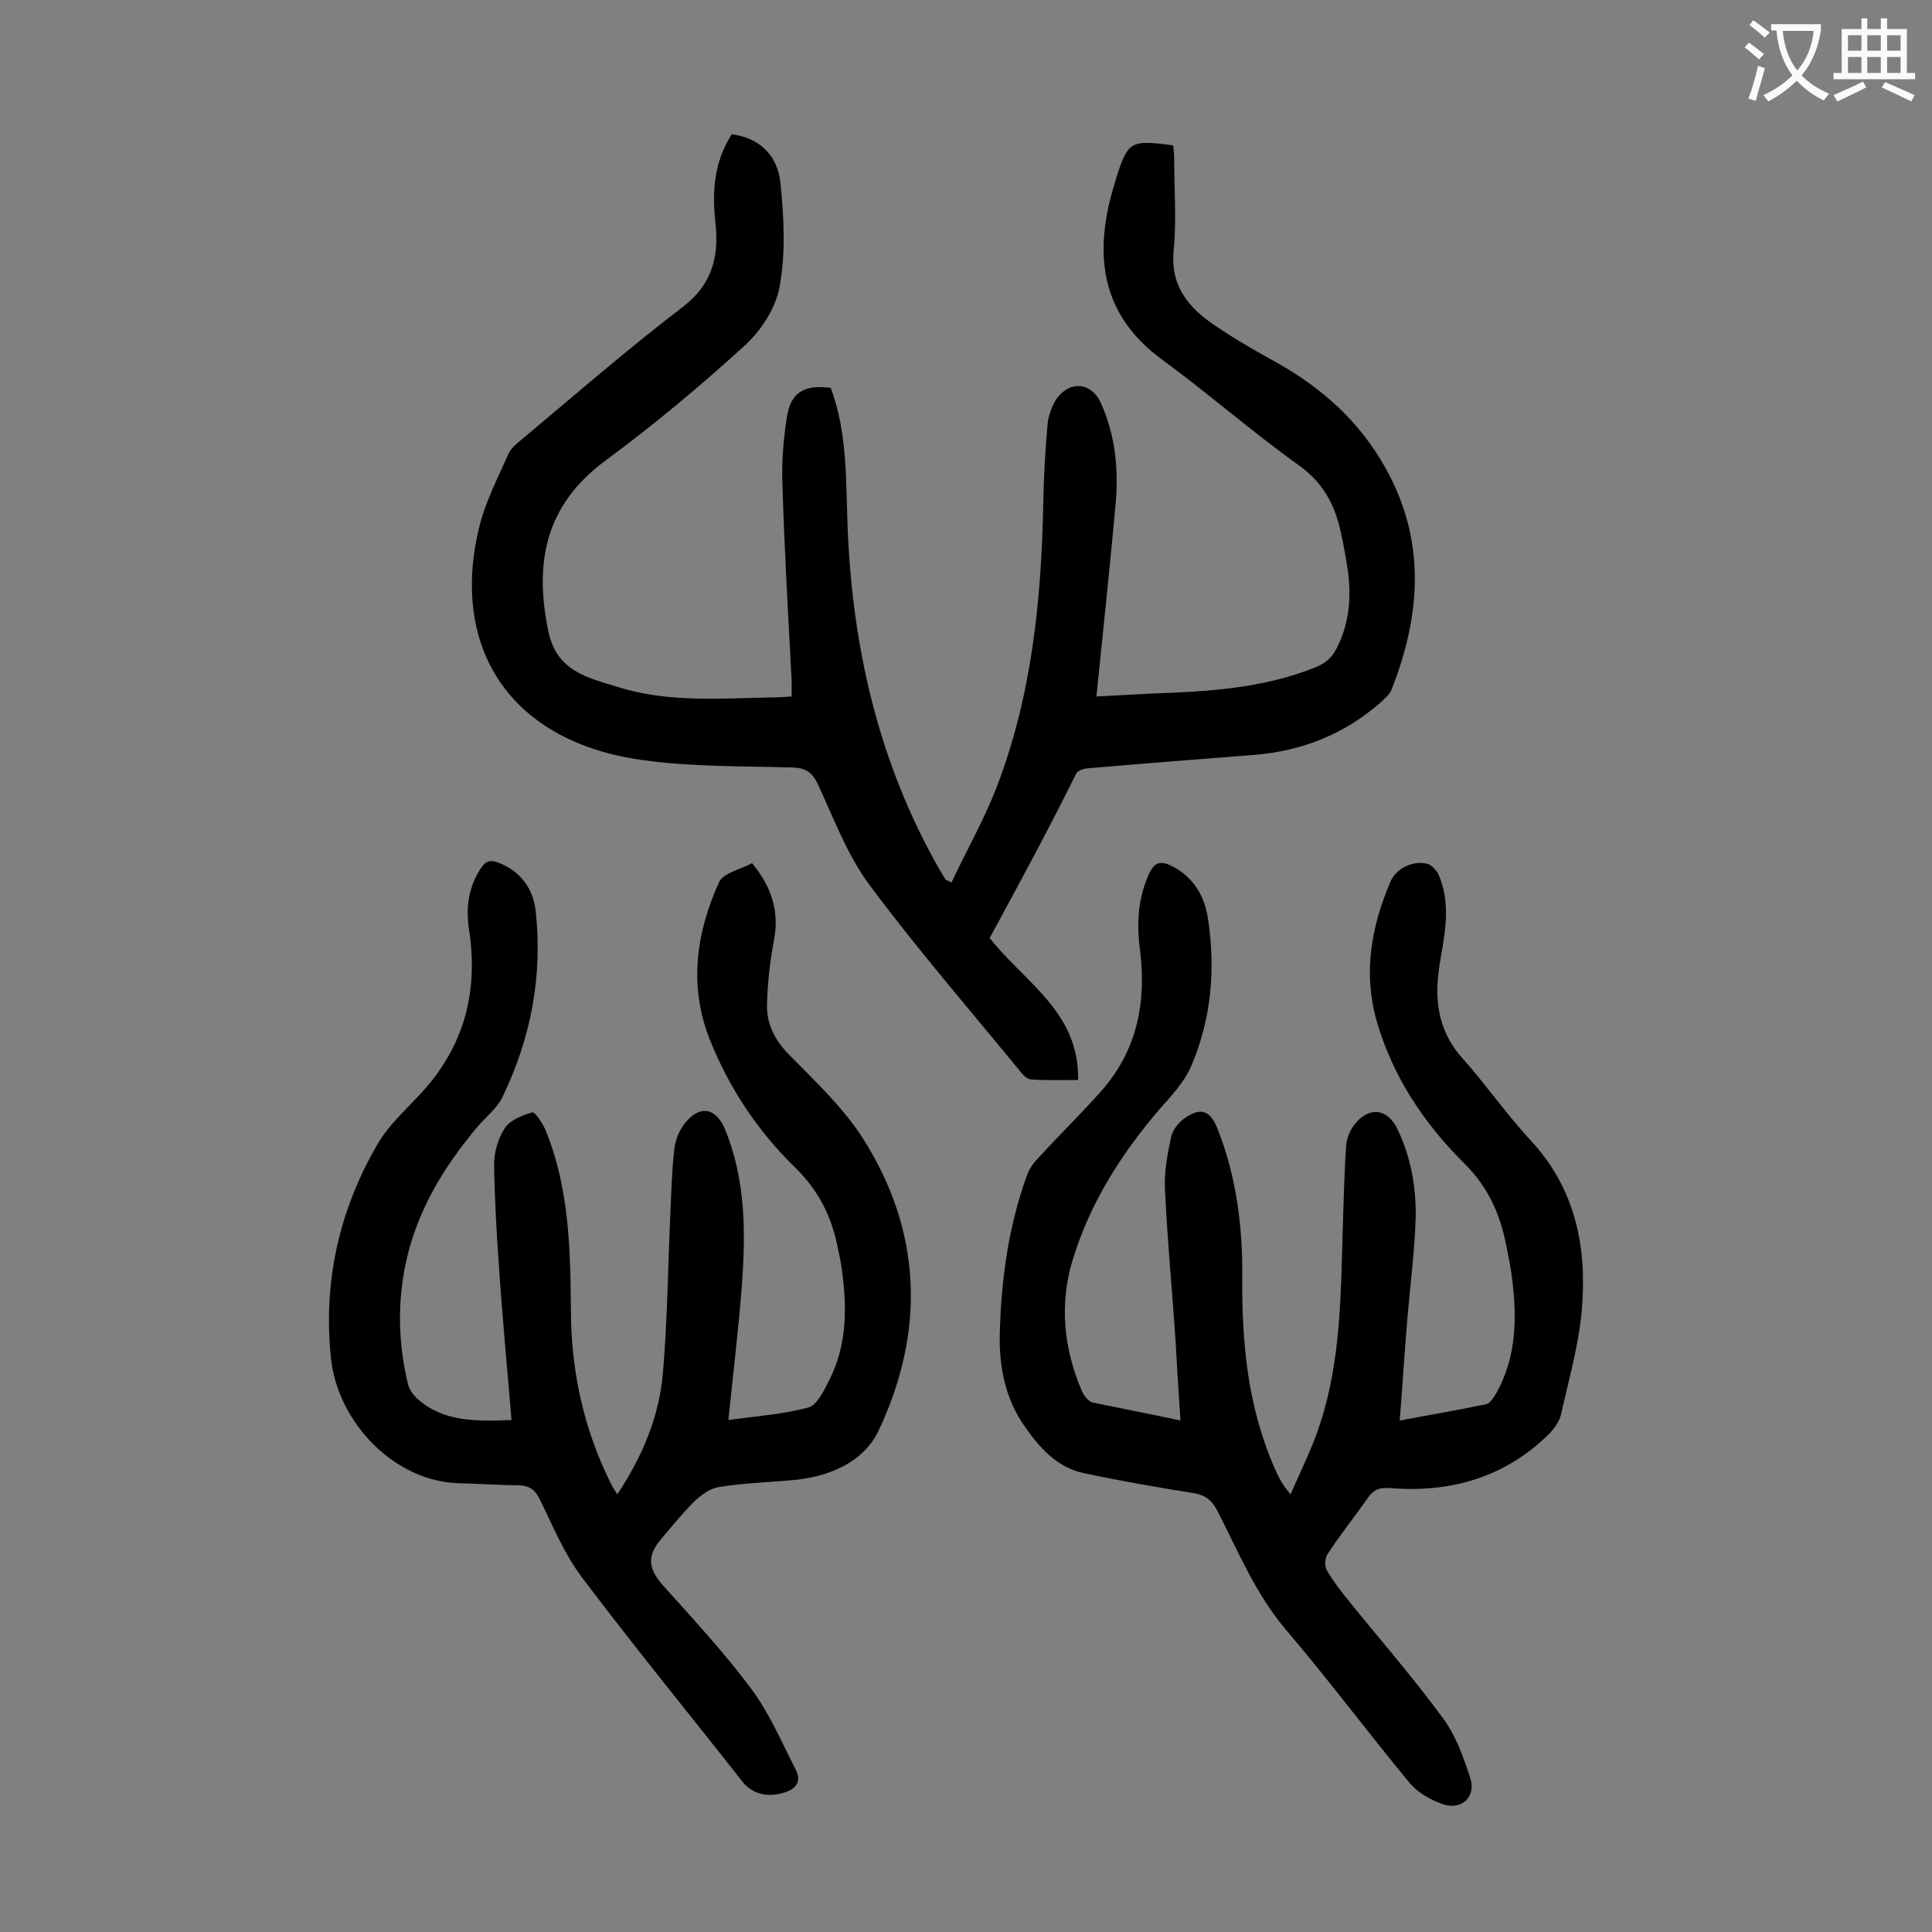 <svg enable-background="new 0 0 400 400" viewBox="0 0 400 400" xmlns="http://www.w3.org/2000/svg"><rect x="0" y="0" width="400" height="400" fill="#808080" stroke="none"/><g fill="#000001"><path d="m204.9 194.2c7.2 9.2 18.6 15.3 18.3 29.4-3.5 0-6.5.1-9.6-.1-.8 0-1.7-.8-2.3-1.6-10.5-12.8-21.4-25.4-31.3-38.7-4.6-6.2-7.4-13.8-10.7-20.9-1.2-2.5-2.6-3.3-5.2-3.4-10.3-.3-20.6-.1-30.8-1.5-27.8-3.7-40.3-23.4-34-48.6 1.3-5.1 3.8-9.9 5.9-14.7.5-1.2 1.7-2.2 2.8-3.1 11-9.2 21.9-18.7 33.3-27.4 6.3-4.8 7.6-10.7 6.8-17.7-.7-6.4-.2-12.5 3.4-18.1 5.5.7 9.5 4.1 10.1 10.2.7 7.1 1.1 14.4-.2 21.4-.8 4.5-4 9.3-7.5 12.4-9.1 8.3-18.7 16.3-28.6 23.6-12.4 9.2-14.7 21-11.8 35.2 1.7 8.4 8.2 9.7 14.3 11.6 10.4 3.3 21.2 2.4 31.9 2.2 1.3 0 2.6-.1 4.2-.2 0-1.2 0-2.2 0-3.3-.7-13.5-1.5-26.9-1.9-40.4-.2-4.7.2-9.5.9-14.1.8-5.2 3.6-6.8 9.1-6.1 3.5 9.4 3.1 19.2 3.5 29.1 1 24.9 6.5 48.7 19 70.6.4.7.8 1.3 1.2 2 .1.2.3.2 1.3.7 3.1-6.6 6.7-12.9 9.3-19.6 7.3-18.9 9.3-38.8 9.7-58.9.1-5.5.4-11 .9-16.5.2-1.8.9-3.7 1.9-5.2 2.8-3.8 7.2-3.3 9.1.9 3 6.6 3.7 13.6 3.1 20.7-1.2 13.2-2.6 26.4-4 40.1 3.8-.2 7.5-.4 11.2-.6 11.5-.4 22.9-1 33.8-5.3 2.1-.8 3.5-1.8 4.6-3.8 2.7-5.1 3.2-10.5 2.5-16.1-.4-2.7-.9-5.5-1.5-8.2-1.2-5.6-3.6-10.2-8.6-13.8-9.8-7-18.9-15-28.6-22.1-11.2-8.3-13.7-19.1-10.8-32 .4-1.7.9-3.4 1.4-5.1 2.5-8 3-8.3 11.9-7.1.1.9.2 1.8.2 2.8 0 6.3.5 12.7-.1 18.9-.7 6.8 2.5 11.2 7.4 14.8 4.4 3.1 9.1 5.8 13.8 8.4 9.5 5.3 17.3 12.3 22.6 21.8 8.5 15.1 7.4 30.5 1.3 46-.4 1-1.3 1.7-2.1 2.5-7.6 6.7-16.4 10.2-26.4 11-11.6.9-23.1 1.8-34.7 2.8-.7.1-1.8.5-2.1 1.1-5.7 11.5-11.8 22.8-17.9 34z"/><path d="m244.4 294.1c-.4-5.8-.7-11-1-16.3-.7-10.5-1.7-20.9-2.2-31.4-.2-3.7.5-7.5 1.3-11.1.3-1.4 1.6-3 2.8-3.8 3.3-2.3 5.2-1.6 6.7 2 4 10 5.3 20.5 5.2 31.2-.1 13.6 1.2 26.9 6.8 39.5.7 1.6 1.5 3.2 3.2 5.2 2.1-4.9 4.6-9.8 6.2-14.9 4.2-13 4.2-26.5 4.6-40 .2-5.7.3-11.5.7-17.2.1-1.5.7-3.1 1.6-4.3 3-4 6.9-3.6 9 .7 2.8 5.8 3.9 12 3.8 18.3-.2 6.9-1.1 13.8-1.7 20.8-.6 6.9-1 13.8-1.6 21.3 6.4-1.2 12.3-2.2 18-3.4.7-.2 1.4-1.3 1.9-2.1 4.5-7.9 4.4-16.5 3.2-25.1-.3-2-.7-3.9-1.1-5.9-1.3-6.4-3.7-11.8-8.6-16.7-8.4-8.3-14.9-18.1-18.2-29.6-2.8-9.9-1.1-19.5 2.9-28.8 1.2-2.8 4.9-4.5 7.8-3.6.8.3 1.7 1.3 2.1 2.1 2.4 5.4 1.6 11 .6 16.6-.5 2.8-.9 5.7-.8 8.5.2 4.8 1.7 9.1 5.1 12.9 4.9 5.5 9.2 11.7 14.2 17.1 9.3 10 11.7 22.1 10.6 35-.6 7.3-2.7 14.5-4.3 21.7-.3 1.4-1.3 2.8-2.3 3.9-9.1 9.1-20.4 12.4-33 11.4-2.1-.2-3.4.2-4.7 2-2.7 3.9-5.7 7.6-8.3 11.6-.6.8-.7 2.6-.2 3.4 1.4 2.4 3.2 4.7 5 6.9 6.4 7.9 13.1 15.6 19.1 23.8 2.6 3.5 4.2 8 5.6 12.3 1.3 4-1.9 6.8-5.8 5.4-2.5-.9-5.1-2.4-6.7-4.3-8.7-10.5-16.8-21.4-25.6-31.7-6.3-7.4-9.9-16.2-14.2-24.6-1.2-2.3-2.5-3.4-5.2-3.8-7.5-1.2-15-2.5-22.5-4.1-5.6-1.2-9.1-5.2-12.2-9.6-4.1-5.8-5.4-12.5-5.2-19.5.3-11.1 1.8-22 5.6-32.5.5-1.5 1.6-2.9 2.7-4 4.2-4.6 8.6-8.9 12.7-13.5 7.5-8.5 9.4-18.5 8-29.4-.7-5.4-.4-10.5 1.9-15.6 1.2-2.6 2.6-2.7 4.9-1.5 4.4 2.3 6.6 6.2 7.3 10.8 1.6 10.5.7 20.8-3.5 30.6-1.4 3.2-4 6-6.4 8.7-8 9.3-14.5 19.5-18.1 31.3-2.8 9.2-1.9 18.4 1.9 27.2.4 1 1.4 2.2 2.3 2.4 5.8 1.2 11.6 2.3 18.1 3.7z"/><path d="m105.9 294c-.9-10.9-1.9-21.3-2.6-31.8-.5-7-.9-14.1-1-21.1 0-2.5.8-5.4 2.2-7.5 1.1-1.7 3.6-2.7 5.7-3.3.5-.2 2.2 2.3 2.8 3.8 4.8 11.8 5.1 24.3 5.2 36.9 0 12.7 2.6 24.8 8.3 36.2.3.7.8 1.3 1.3 2.2 5.3-8 8.8-16.4 9.5-25.7.9-10.9 1-21.8 1.5-32.8.2-4.3.3-8.6.8-12.9.2-1.8.9-3.7 2-5.2 3.1-4.1 6.6-3.6 8.5 1 4.3 10.4 4.3 21.4 3.5 32.3-.7 9.1-1.8 18.2-2.8 27.9 5.8-.8 11.4-1.2 16.6-2.6 1.7-.5 3.1-3.3 4.1-5.3 4-7.6 3.9-15.7 2.7-23.9-.3-1.9-.7-3.7-1.1-5.5-1.4-5.8-4.1-10.7-8.5-15-7.7-7.5-13.7-16.5-17.7-26.6-4.3-11-2.8-22 2-32.5.9-1.9 4.5-2.6 6.8-3.9 4.2 5.1 5.7 10.2 4.5 16.2-.8 4.3-1.3 8.7-1.4 13.1-.1 4 1.6 7.3 4.5 10.3 5.4 5.5 11.2 10.9 15.3 17.3 12.3 19.3 13 39.9 3.4 60.4-3.2 6.9-10.6 9.9-18.5 10.5-4.9.4-9.9.6-14.8 1.4-1.7.3-3.5 1.6-4.9 2.9-2.4 2.4-4.6 5.1-6.8 7.7-3.1 3.6-2.9 6.2.4 9.9 6.2 6.9 12.5 13.7 18.1 21.2 3.8 5.1 6.3 11 9.2 16.7 1.6 3-.5 4.4-2.9 5-3.2.8-6.2.1-8.3-2.7-11-14-22.3-27.8-33-42-3.7-4.9-6.1-10.8-8.8-16.3-1-2-2.2-2.7-4.3-2.8-4 0-7.9-.3-11.9-.4-13.8-.1-25.7-12.7-27-26.1-1.6-15.6 1.7-30.4 9.6-44 2.5-4.4 6.7-7.9 10.1-11.8 8.2-9.5 10.8-20.5 8.9-32.8-.7-4.5-.1-8.8 2.5-12.7 1-1.5 2-1.7 3.6-1.1 4.6 1.8 7.2 5.4 7.7 10 1.5 13.5-1 26.4-6.9 38.6-1.1 2.2-3.2 3.9-4.9 5.8-7.8 9.2-13.7 19.2-15.6 31.3-1.2 7.5-.8 15 1 22.4.3 1.1 1.1 2.1 1.9 2.9 5.4 4.8 12.1 4.7 19.5 4.4z"/></g><path d="m362.1 8.8c1.1.8 2.1 1.6 3.1 2.4l-1 1.1c-1.3-1.1-2.3-2-3-2.5zm1.9 4.8c.5.2.9.4 1.4.5-.6 2.3-1.3 4.5-1.9 6.8l-1.5-.5c.8-2.1 1.4-4.3 2-6.8zm-1-9.4c1.3.9 2.4 1.8 3.4 2.5l-1 1.1c-1.4-1.2-2.4-2.1-3.2-2.6zm3.7 2.2v-1.4h10.3v1.2c-.5 3.6-1.8 6.8-4 9.4 1.5 1.6 3.4 2.8 5.7 3.8-.3.4-.7.8-1.1 1.4-2.3-1.1-4.1-2.5-5.6-4.1-1.6 1.6-3.6 3.1-5.9 4.3-.3-.5-.7-.9-1-1.3 2.4-1.1 4.4-2.5 6-4.1-1.9-2.5-3-5.6-3.3-9.3h-1.1zm8.8 0h-6.4c.3 3.3 1.3 6 3 8.2 2-2.3 3.1-5.1 3.4-8.2z" fill="#fafafb"/><path d="m385.3 3.8h1.3v2.2h2.8v-2.2h1.3v2.2h4.1v9.1h1.7v1.3h-16.9v-1.3h1.7v-9.1h4.1v-2.2zm.4 13.1.7 1.2c-1.8.9-3.8 1.9-6 2.9-.2-.4-.5-.8-.8-1.3 2.3-1 4.3-1.9 6.1-2.8zm-3.1-6.4h2.8v-3.2h-2.8zm0 4.6h2.8v-3.3h-2.8zm4-4.6h2.8v-3.2h-2.8zm0 4.6h2.8v-3.3h-2.8zm3.7 1.9c2.1.9 4.1 1.8 6.1 2.7l-.7 1.3c-2.2-1.1-4.2-2-6.1-2.9zm3.2-9.7h-2.8v3.2h2.8zm-2.8 7.8h2.8v-3.3h-2.8z" fill="#fafafb"/></svg>